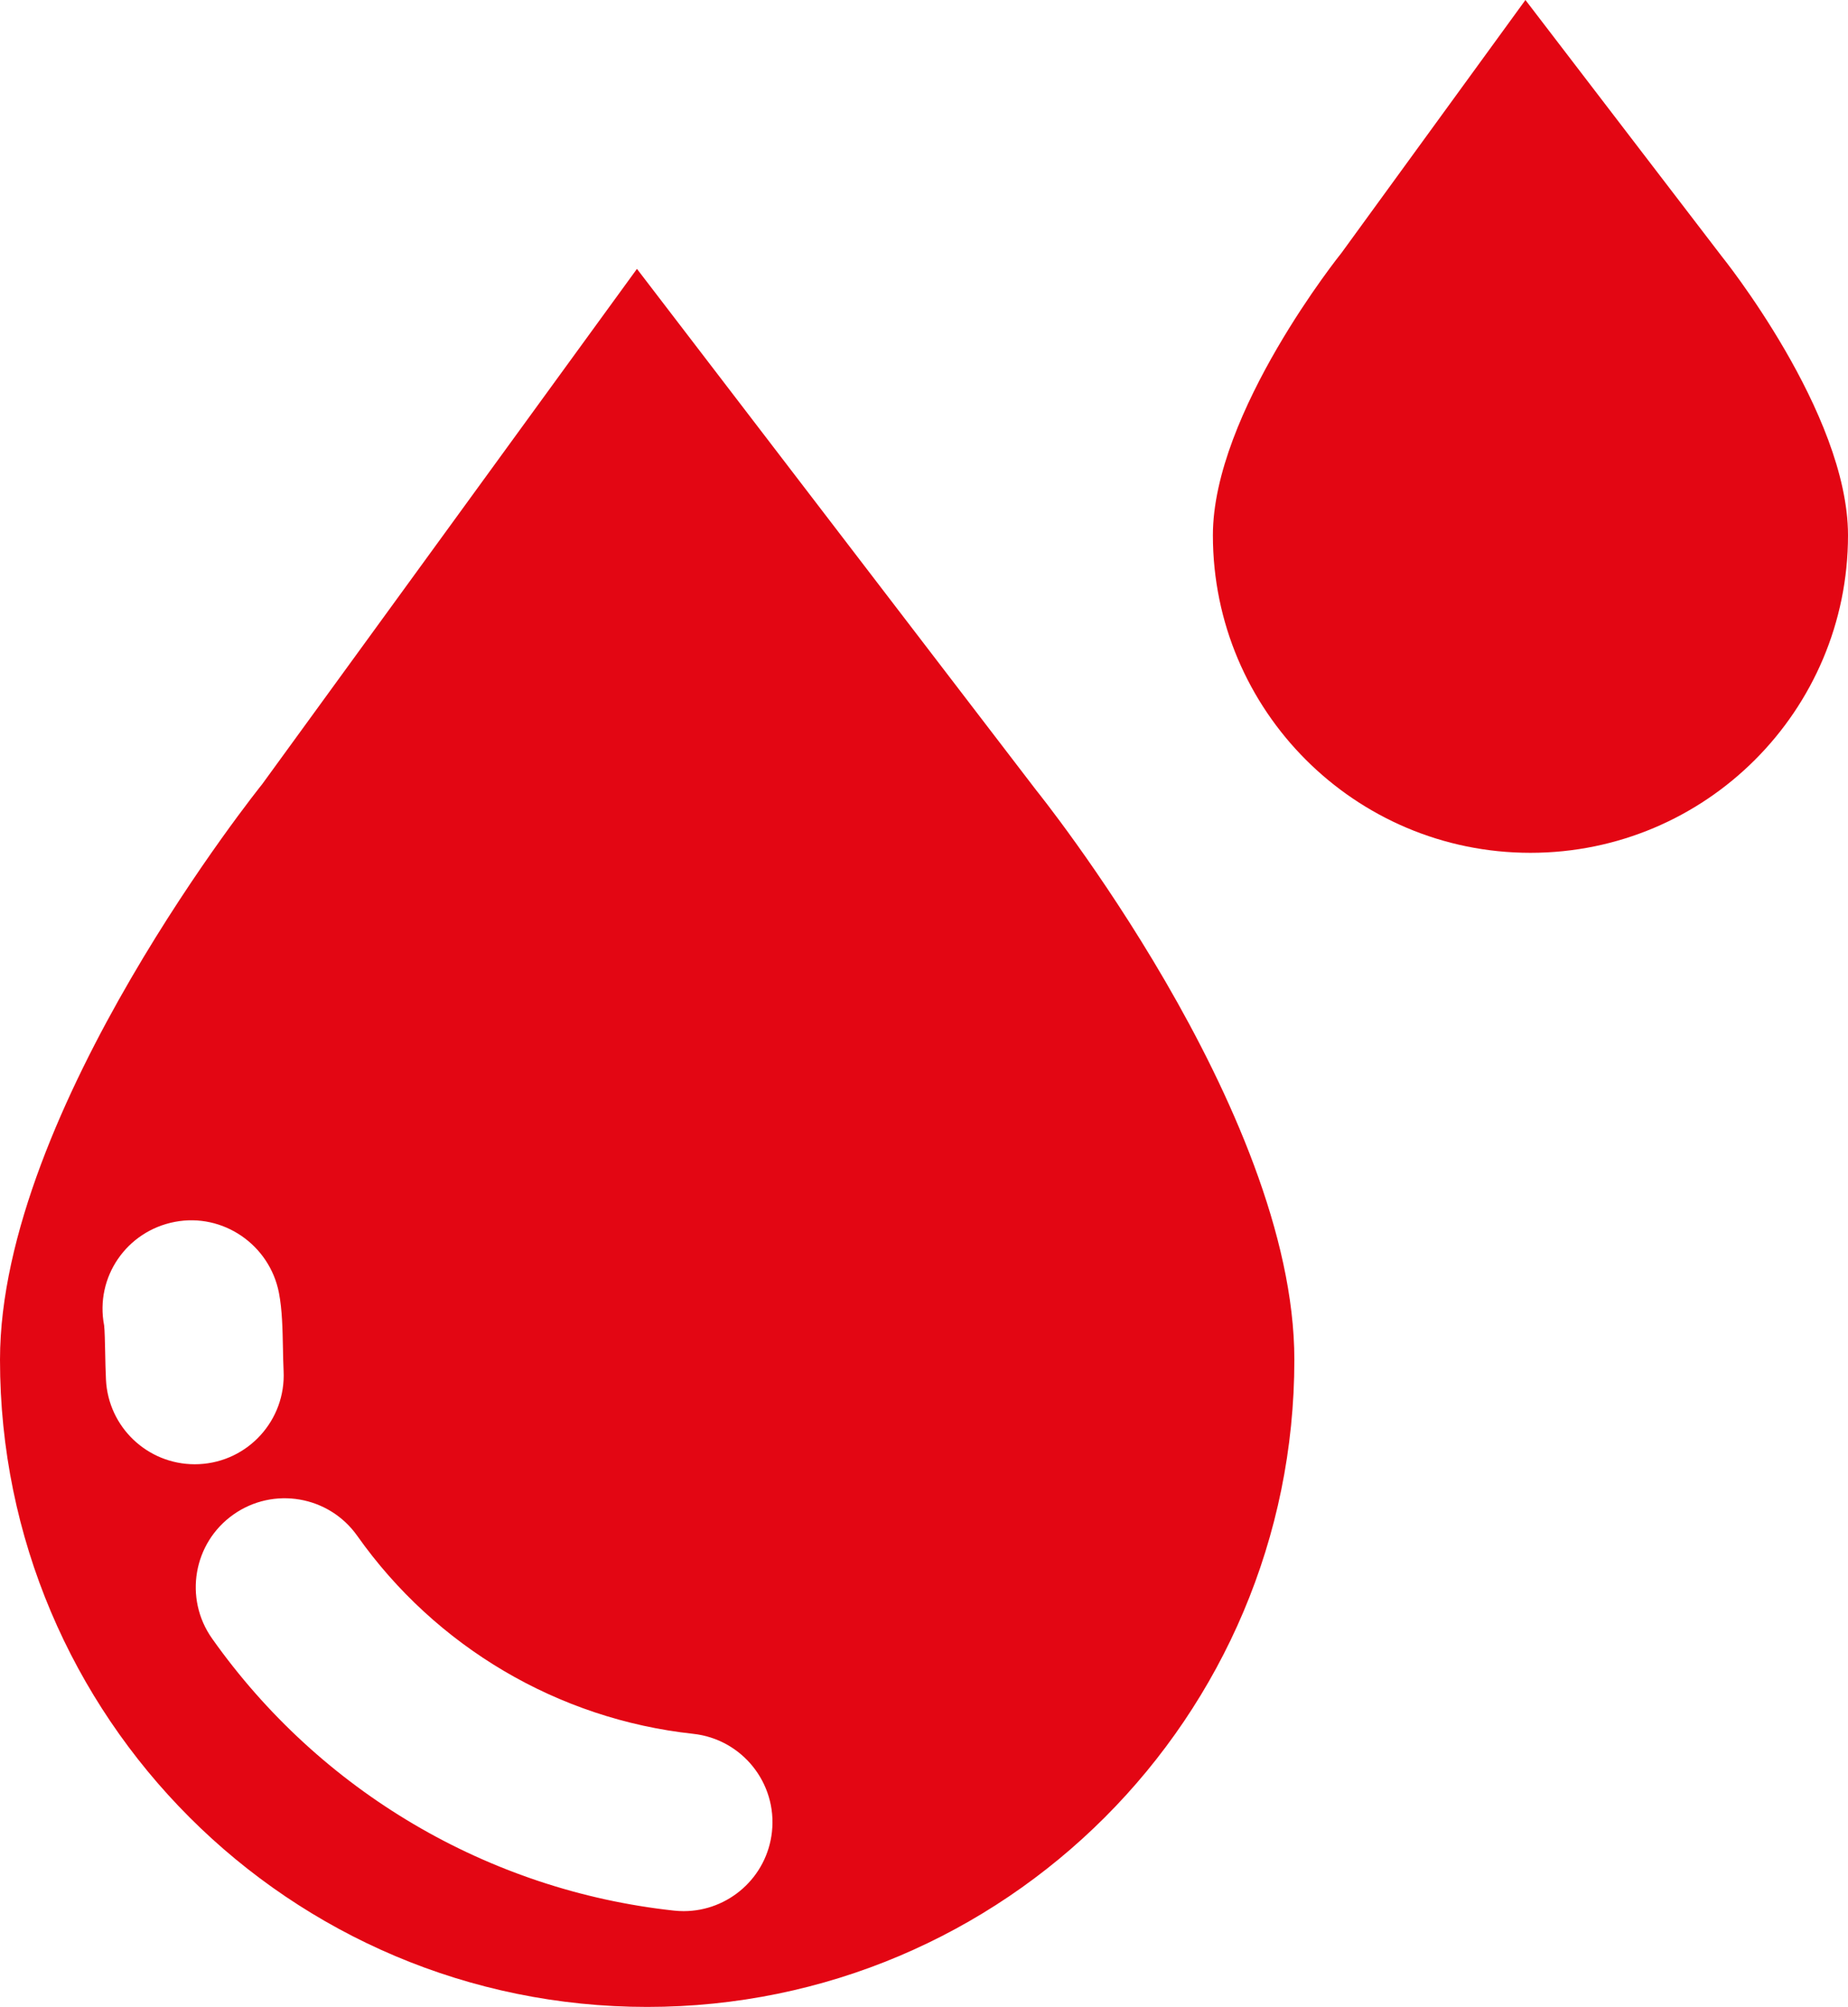 <?xml version="1.0" encoding="utf-8"?>
<!-- Generator: Adobe Illustrator 14.0.0, SVG Export Plug-In . SVG Version: 6.00 Build 43363)  -->
<!DOCTYPE svg PUBLIC "-//W3C//DTD SVG 1.0//EN" "http://www.w3.org/TR/2001/REC-SVG-20010904/DTD/svg10.dtd">
<svg version="1.0" id="Warstwa_1" xmlns="http://www.w3.org/2000/svg" xmlns:xlink="http://www.w3.org/1999/xlink" x="0px" y="0px"
	 width="612.363px" height="665px" viewBox="0 0 612.363 665" enable-background="new 0 0 612.363 665" xml:space="preserve">
<path fill="#E30613" d="M211.063,89.093L86.871,259.847c0,0-86.87,107.907-86.87,190.7C0,568.984,96.012,665,214.455,665
	c118.439,0,214.45-96.017,214.45-214.453c0-82.793-85.505-188.659-85.505-188.659L211.063,89.093z M35.116,457.158
	c-0.144-2.91-0.21-6.032-0.267-9.089c-0.062-2.955-0.148-7.424-0.346-8.891c-3.066-15.981,7.436-31.239,23.418-34.304
	c15.948-3.064,31.449,7.583,34.52,23.569c1.068,5.588,1.191,11.848,1.323,18.474c0.049,2.479,0.095,5.012,0.209,7.371
	c0.79,16.253-11.743,30.072-27.996,30.862c-0.489,0.025-0.974,0.035-1.459,0.035C48.905,485.186,35.88,472.921,35.116,457.158
	 M255.797,606.975c-1.636,15.098-14.407,26.288-29.254,26.288c-1.064,0-2.133-0.058-3.215-0.175
	c-61.488-6.671-117.275-39.534-153.056-90.16c-9.393-13.289-6.236-31.676,7.053-41.067c13.281-9.391,31.675-6.234,41.064,7.053
	c26.035,36.836,66.601,60.743,111.294,65.593C245.862,576.261,257.553,590.798,255.797,606.975"/>
<path fill="#E30613" d="M570.408,84.787L505.475,0l-60.941,83.786c0,0-42.625,52.945-42.625,93.57
	c0,58.116,47.113,105.228,105.228,105.228c58.118,0,105.227-47.112,105.227-105.228C612.362,136.731,570.408,84.787,570.408,84.787"
	/>
</svg>
